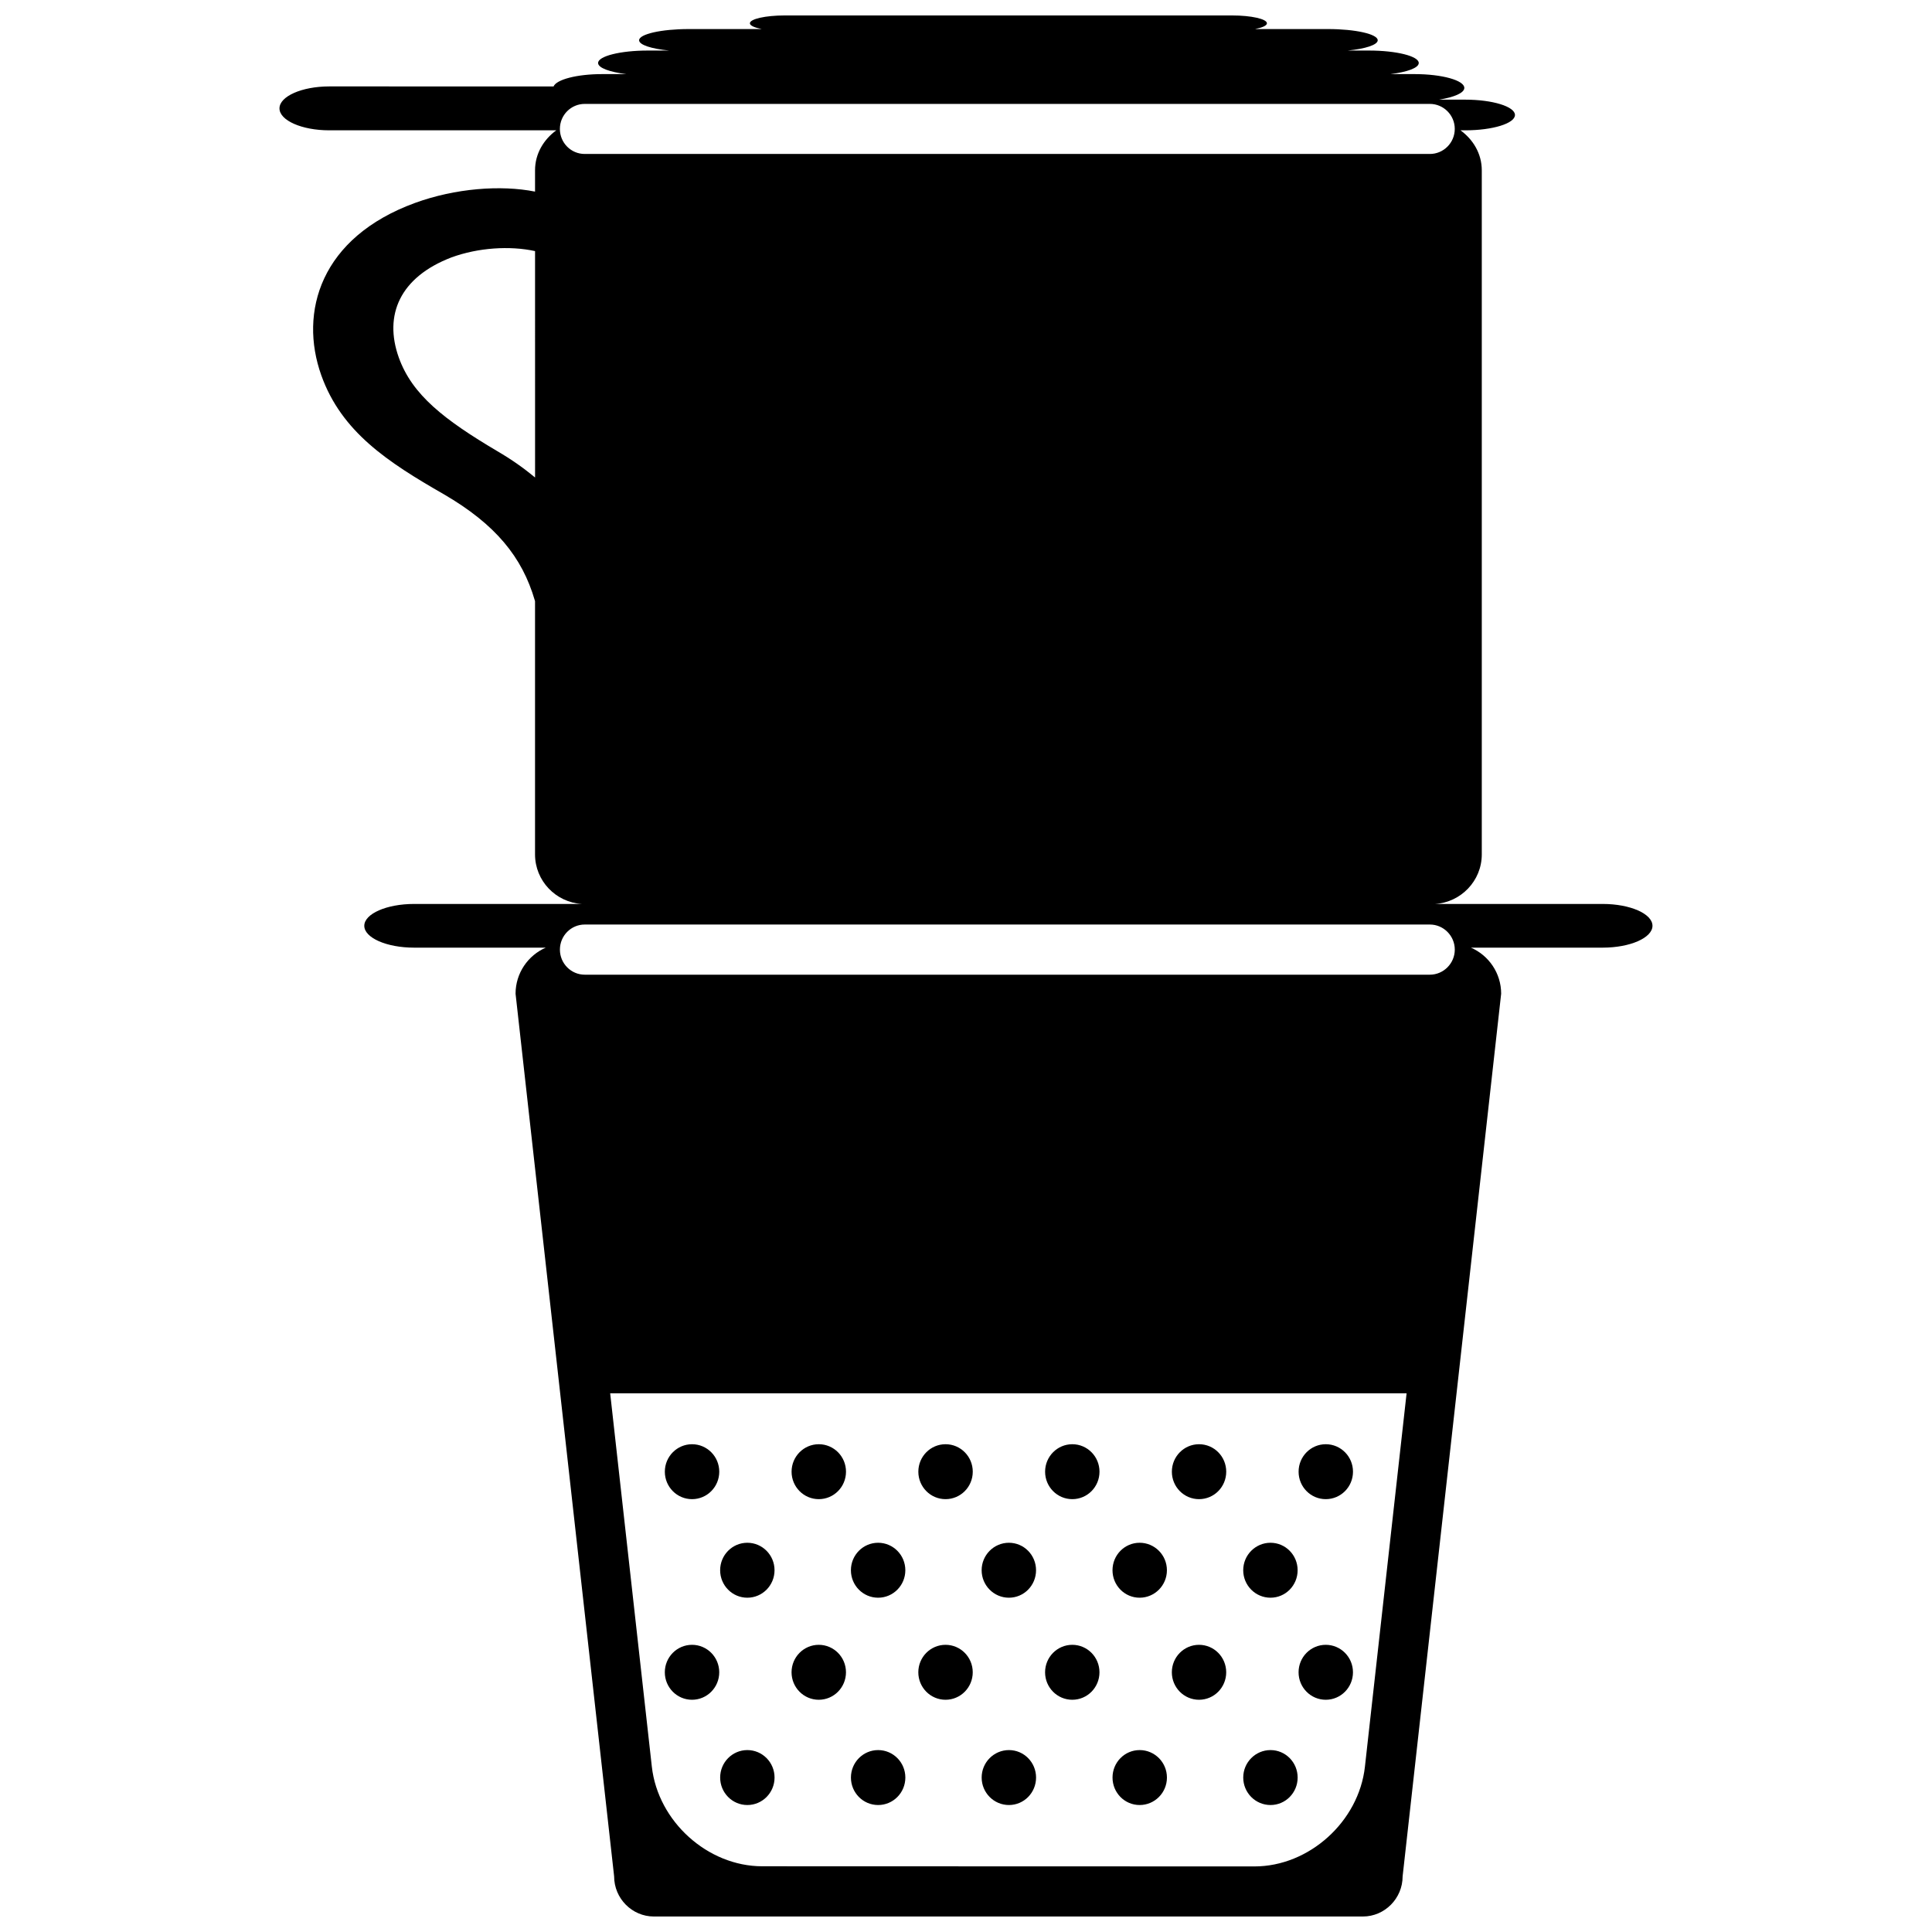 <?xml version="1.0" encoding="UTF-8"?>
<!-- Uploaded to: ICON Repo, www.svgrepo.com, Generator: ICON Repo Mixer Tools -->
<svg width="800px" height="800px" version="1.1" viewBox="144 144 512 512" xmlns="http://www.w3.org/2000/svg">
 <defs>
  <clipPath id="a">
   <path d="m218 148.09h364v503.81h-364z"/>
  </clipPath>
 </defs>
 <g clip-path="url(#a)">
  <path d="m568.77 383.56h-44.488c6.852-0.418 12.406-6.102 12.406-13.137v-181.29c0-4.43-2.312-8.172-5.644-10.598h1.277c7.234 0 13.16-1.824 13.16-4.062 0-2.227-5.93-4.062-13.16-4.062h-6.957c3.918-0.633 6.695-1.762 6.695-3.117 0-2.008-5.938-3.656-13.16-3.656h-6.434c4.394-0.531 7.519-1.633 7.519-2.945 0-1.812-5.938-3.297-13.16-3.297h-5.691c4.664-0.453 7.977-1.504 7.977-2.727 0-1.633-5.938-2.969-13.16-2.969h-19.34c1.891-0.375 3.141-0.922 3.141-1.527-0.004-1.145-4.156-2.078-9.219-2.078h-118.6c-5.059 0-9.203 0.934-9.203 2.078 0 0.605 1.25 1.152 3.129 1.527h-19.328c-7.238 0-13.16 1.332-13.16 2.969 0 1.227 3.305 2.273 7.977 2.727h-5.688c-7.238 0-13.16 1.484-13.16 3.297 0 1.309 3.117 2.418 7.512 2.945h-6.434c-6.738 0-12.137 1.457-12.875 3.269l-59.477-0.004c-7.231 0.008-13.16 2.633-13.16 5.82 0 3.191 5.93 5.812 13.16 5.812h60.199c-3.32 2.426-5.633 6.168-5.633 10.598v5.644c-9.129-1.812-21.164-0.867-31.762 2.984-25.105 9.152-30.859 28.945-24.879 45.711 5.363 14.992 17.59 22.98 32.469 31.512 13.711 7.973 20.758 16.641 24.105 28.113l0.066 0.207v67.117c0 7.035 5.531 12.711 12.398 13.137h-44.488c-7.238 0-13.16 2.609-13.16 5.789 0 3.176 5.922 5.789 13.16 5.789h34.941c-4.695 2.031-8.012 6.746-8.012 12.207l26.121 233.91c0 5.852 4.746 10.641 10.535 10.641h187.89c5.793 0 10.535-4.793 10.535-10.641l26.113-233.91c0-5.465-3.309-10.172-8.012-12.207h34.953c7.238 0 13.16-2.613 13.16-5.789 0.004-3.18-5.918-5.789-13.156-5.789zm-282.97-113.02c-2.957-2.453-6.242-4.785-9.969-6.953-14.074-8.328-22.609-14.941-26.152-24.855-4.012-11.25 0.301-21.281 13.957-26.516 7.047-2.582 15.469-3.141 22.16-1.672zm6.578-92.387c0-3.656 2.949-6.617 6.578-6.617h223.98c3.609 0 6.594 2.957 6.594 6.617 0 3.699-2.984 6.648-6.594 6.648h-223.98c-3.633 0.004-6.582-2.949-6.582-6.648zm213.34 434.06c-1.617 14.52-14.789 26.41-29.27 26.41l-130.44-0.039c-14.477 0-27.641-11.891-29.266-26.418l-11.039-98.93h211.06zm17.223-209.91h-223.98c-3.629 0-6.578-2.984-6.578-6.644 0-3.668 2.949-6.648 6.578-6.648h223.98c3.609 0 6.594 2.984 6.594 6.648 0 3.66-2.992 6.644-6.598 6.644zm-195.54 138.99c3.981 0 7.211-3.254 7.211-7.277s-3.231-7.281-7.211-7.281c-3.984 0-7.211 3.258-7.211 7.281 0 4.027 3.227 7.277 7.211 7.277zm14.648 26.117c3.984 0 7.211-3.258 7.211-7.281 0-4.023-3.223-7.281-7.211-7.281-3.981 0-7.203 3.258-7.203 7.281 0 4.023 3.223 7.281 7.203 7.281zm34.664 0c3.981 0 7.211-3.258 7.211-7.281 0-4.023-3.231-7.281-7.211-7.281-3.984 0-7.211 3.258-7.211 7.281 0 4.023 3.223 7.281 7.211 7.281zm34.66 0c3.984 0 7.191-3.258 7.191-7.281 0-4.023-3.207-7.281-7.191-7.281-3.981 0-7.227 3.258-7.227 7.281 0 4.023 3.246 7.281 7.227 7.281zm34.645 0c3.984 0 7.227-3.258 7.227-7.281 0-4.023-3.242-7.281-7.227-7.281s-7.191 3.258-7.191 7.281c0 4.023 3.207 7.281 7.191 7.281zm34.676 0c3.984 0 7.191-3.258 7.191-7.281 0-4.023-3.207-7.281-7.191-7.281s-7.227 3.258-7.227 7.281c0 4.023 3.238 7.281 7.227 7.281zm-138.64 54.941c3.984 0 7.211-3.258 7.211-7.281 0-4.023-3.223-7.281-7.211-7.281-3.981 0-7.203 3.258-7.203 7.281 0 4.023 3.223 7.281 7.203 7.281zm34.664 0c3.981 0 7.211-3.258 7.211-7.281 0-4.023-3.231-7.281-7.211-7.281-3.984 0-7.211 3.258-7.211 7.281 0 4.023 3.223 7.281 7.211 7.281zm34.66 0c3.984 0 7.191-3.258 7.191-7.281 0-4.023-3.207-7.281-7.191-7.281-3.981 0-7.227 3.258-7.227 7.281 0 4.023 3.246 7.281 7.227 7.281zm34.645 0c3.984 0 7.227-3.258 7.227-7.281 0-4.023-3.242-7.281-7.227-7.281s-7.191 3.258-7.191 7.281c0 4.023 3.207 7.281 7.191 7.281zm34.676 0c3.984 0 7.191-3.258 7.191-7.281 0-4.023-3.207-7.281-7.191-7.281s-7.227 3.258-7.227 7.281c0 4.023 3.238 7.281 7.227 7.281zm-119.71-81.059c3.984 0 7.211-3.254 7.211-7.277s-3.223-7.281-7.211-7.281c-3.981 0-7.211 3.258-7.211 7.281 0 4.027 3.231 7.277 7.211 7.277zm33.594 0c3.984 0 7.211-3.254 7.211-7.277s-3.223-7.281-7.211-7.281c-3.984 0-7.211 3.258-7.211 7.281 0 4.027 3.227 7.277 7.211 7.277zm33.594 0c3.981 0 7.203-3.254 7.203-7.277s-3.223-7.281-7.203-7.281c-3.984 0-7.211 3.258-7.211 7.281 0 4.027 3.223 7.277 7.211 7.277zm33.586 0c3.984 0 7.203-3.254 7.203-7.277s-3.219-7.281-7.203-7.281c-3.981 0-7.203 3.258-7.203 7.281 0 4.027 3.223 7.277 7.203 7.277zm33.586 0c3.984 0 7.211-3.254 7.211-7.277s-3.223-7.281-7.211-7.281c-3.984 0-7.203 3.258-7.203 7.281 0 4.027 3.219 7.277 7.203 7.277zm-167.95 53.164c3.981 0 7.211-3.258 7.211-7.281 0-4.023-3.231-7.281-7.211-7.281-3.984 0-7.211 3.258-7.211 7.281 0 4.023 3.227 7.281 7.211 7.281zm33.586 0c3.984 0 7.211-3.258 7.211-7.281 0-4.023-3.223-7.281-7.211-7.281-3.981 0-7.211 3.258-7.211 7.281 0 4.023 3.231 7.281 7.211 7.281zm33.594 0c3.984 0 7.211-3.258 7.211-7.281 0-4.023-3.223-7.281-7.211-7.281-3.984 0-7.211 3.258-7.211 7.281 0 4.023 3.227 7.281 7.211 7.281zm33.594 0c3.981 0 7.203-3.258 7.203-7.281 0-4.023-3.223-7.281-7.203-7.281-3.984 0-7.211 3.258-7.211 7.281 0 4.023 3.223 7.281 7.211 7.281zm33.586 0c3.984 0 7.203-3.258 7.203-7.281 0-4.023-3.219-7.281-7.203-7.281-3.981 0-7.203 3.258-7.203 7.281 0 4.023 3.223 7.281 7.203 7.281zm33.586 0c3.984 0 7.211-3.258 7.211-7.281 0-4.023-3.223-7.281-7.211-7.281-3.984 0-7.203 3.258-7.203 7.281 0 4.023 3.219 7.281 7.203 7.281z"/>
 </g>
</svg>